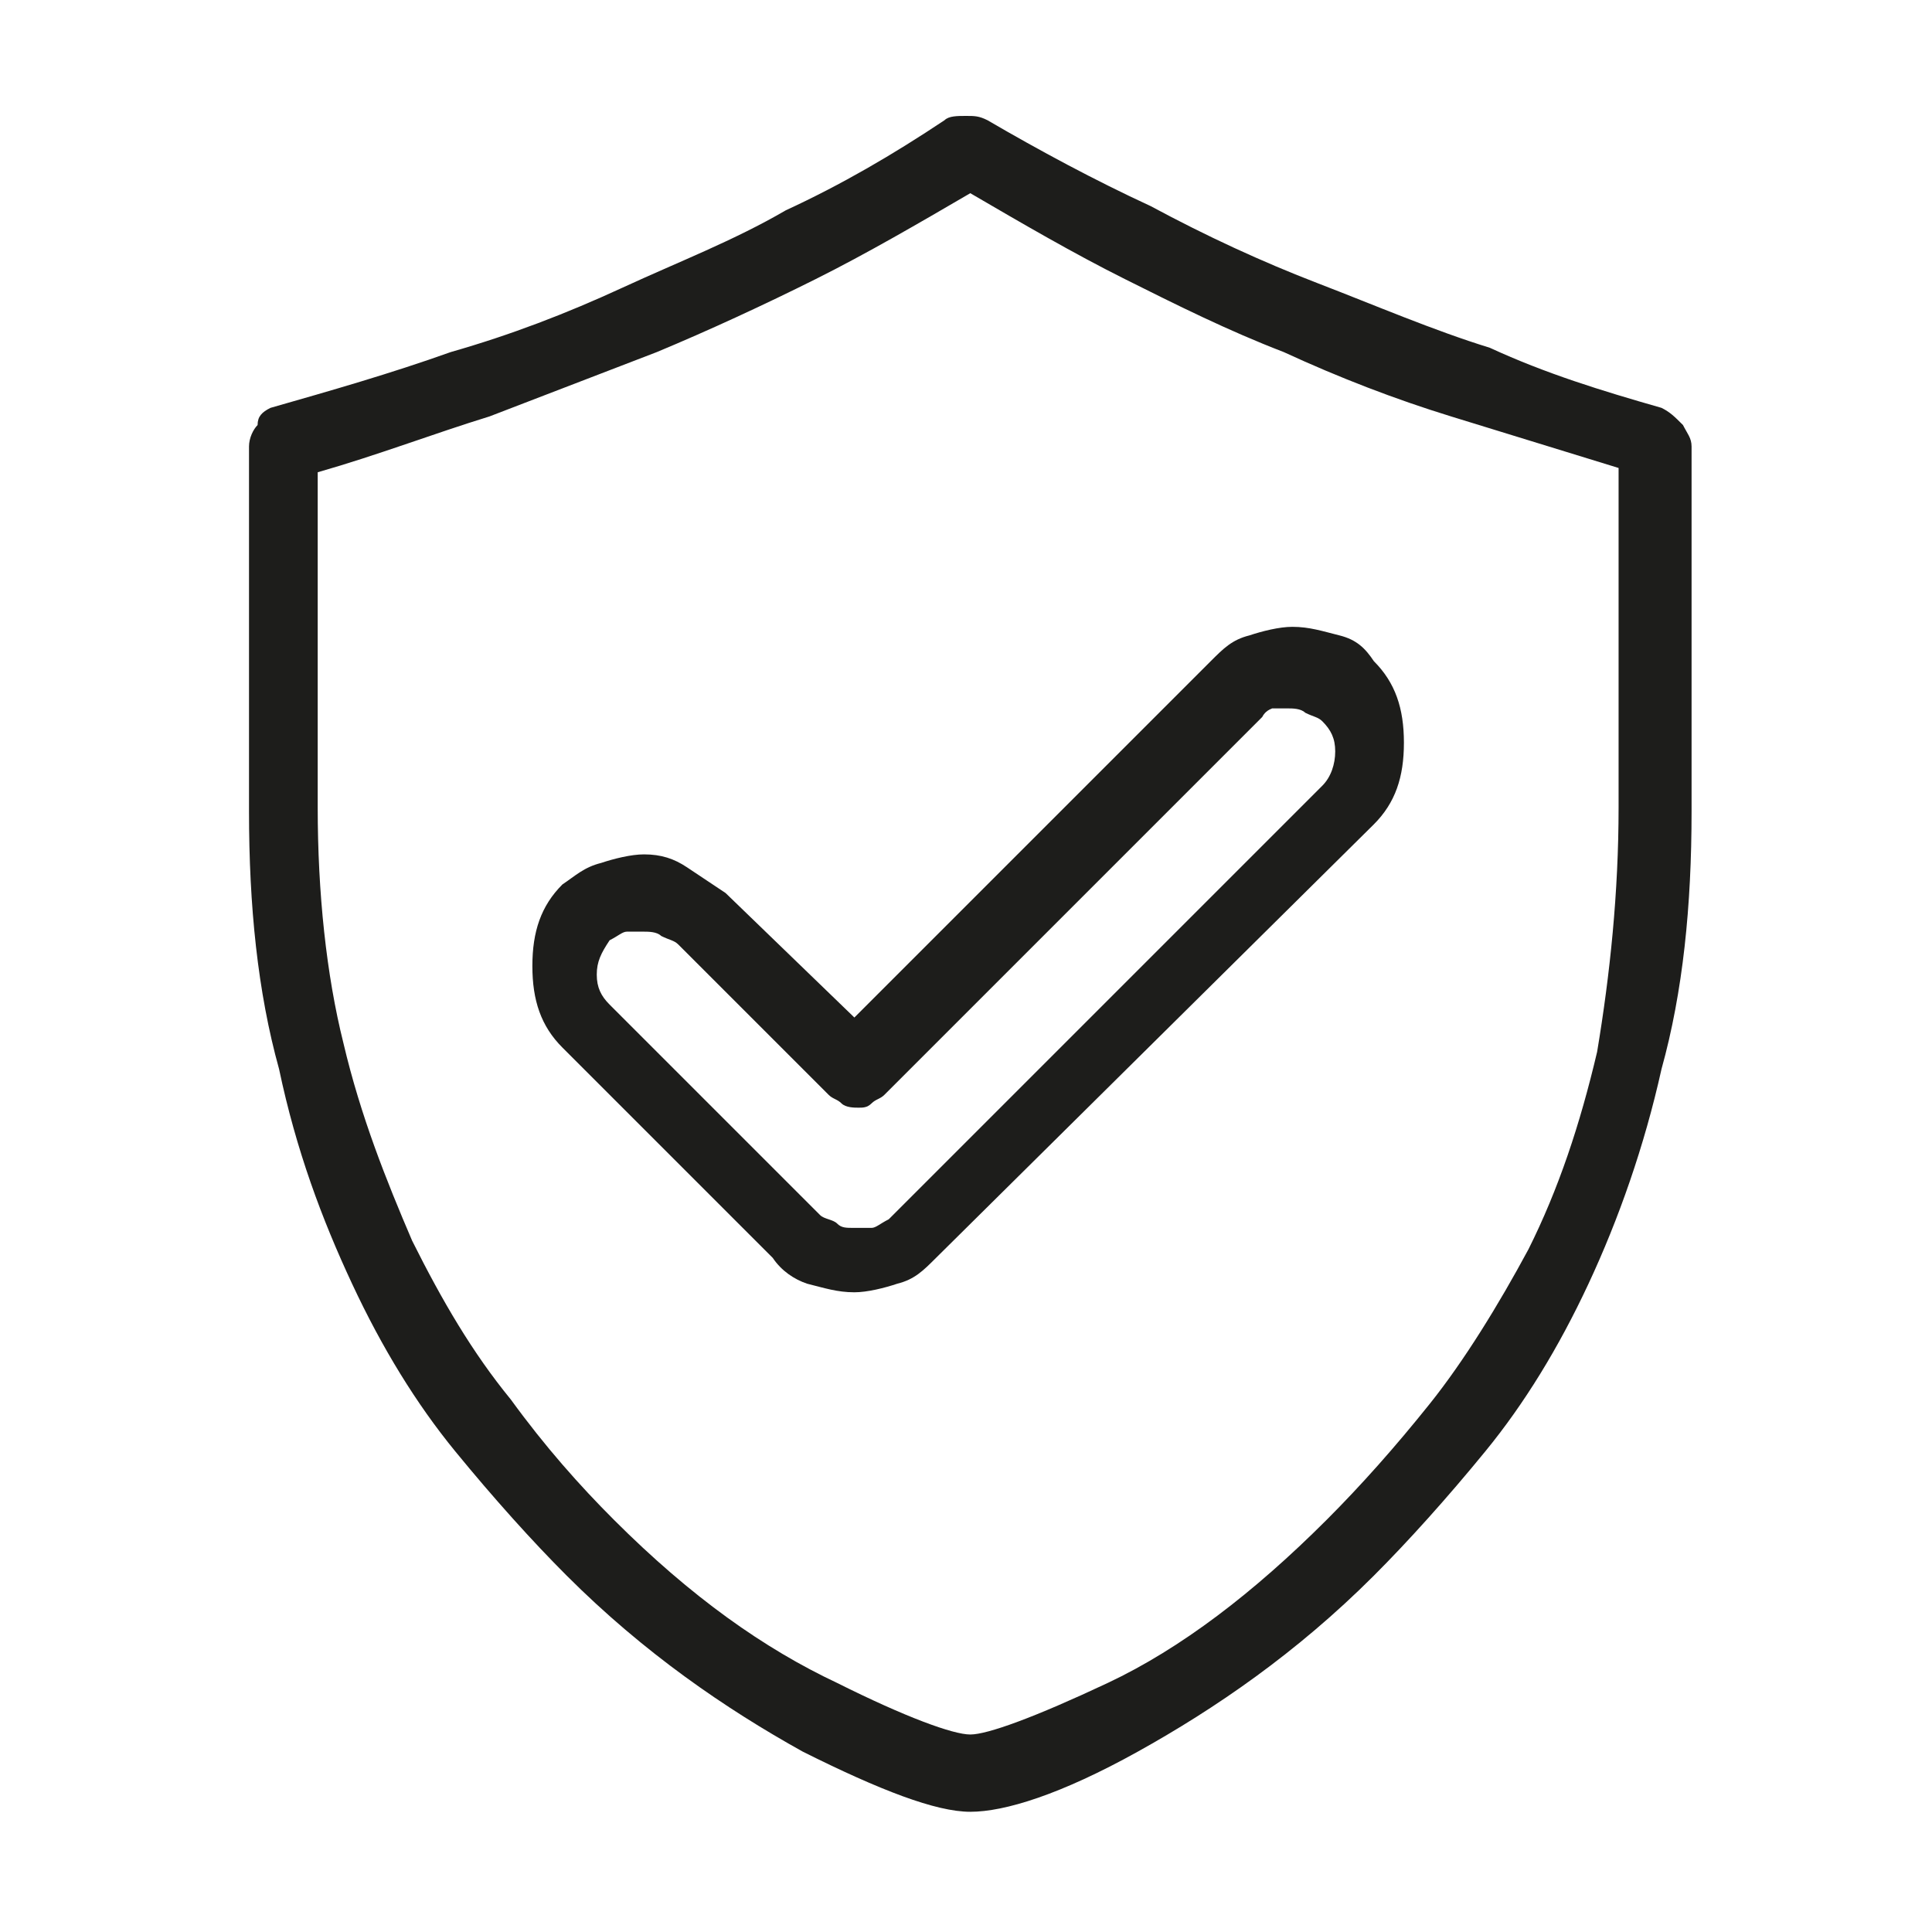 <?xml version="1.0" encoding="utf-8"?>
<!-- Generator: Adobe Illustrator 27.7.0, SVG Export Plug-In . SVG Version: 6.00 Build 0)  -->
<svg version="1.1" id="Calque_1" xmlns="http://www.w3.org/2000/svg" xmlns:xlink="http://www.w3.org/1999/xlink" x="0px" y="0px"
	 width="45px" height="45px" viewBox="0 0 45 45" style="enable-background:new 0 0 45 45;" xml:space="preserve">
<style type="text/css">
	.st0{fill:#1D1D1B;}
</style>
<path class="st0" d="M38.7,9.5c0.2,0.1,0.3,0.2,0.5,0.4c0.1,0.2,0.2,0.3,0.2,0.5v8.5c0,2.2-0.2,4.2-0.7,6c-0.4,1.8-1,3.5-1.7,5
	c-0.7,1.5-1.5,2.8-2.4,3.9c-0.9,1.1-1.8,2.1-2.6,2.9c-1.8,1.8-3.7,3.1-5.5,4.1c-1.8,1-3.1,1.4-3.9,1.4c-0.8,0-2.1-0.5-3.9-1.4
	c-1.8-1-3.7-2.3-5.5-4.1c-0.8-0.8-1.7-1.8-2.6-2.9c-0.9-1.1-1.7-2.4-2.4-3.9c-0.7-1.5-1.3-3.1-1.7-5c-0.5-1.8-0.7-3.8-0.7-6v-8.5
	c0-0.2,0.1-0.4,0.2-0.5C6,9.7,6.1,9.6,6.3,9.5c1.4-0.4,2.8-0.8,4.2-1.3c1.4-0.4,2.7-0.9,4-1.5s2.6-1.1,3.8-1.8
	c1.3-0.6,2.5-1.3,3.7-2.1c0.1-0.1,0.3-0.1,0.5-0.1c0.2,0,0.3,0,0.5,0.1c1.2,0.7,2.5,1.4,3.8,2c1.3,0.7,2.6,1.3,3.9,1.8
	c1.3,0.5,2.7,1.1,4,1.5C36,8.7,37.3,9.1,38.7,9.5z M37.7,18.8v-7.9c-1.3-0.4-2.6-0.8-3.9-1.2c-1.3-0.4-2.6-0.9-3.9-1.5
	c-1.3-0.5-2.5-1.1-3.7-1.7c-1.2-0.6-2.4-1.3-3.6-2c-1.2,0.7-2.4,1.4-3.6,2c-1.2,0.6-2.5,1.2-3.7,1.7c-1.3,0.5-2.6,1-3.9,1.5
	c-1.3,0.4-2.6,0.9-4,1.3v7.8c0,2,0.2,3.9,0.6,5.5c0.4,1.7,1,3.2,1.6,4.6c0.7,1.4,1.4,2.6,2.3,3.7c0.8,1.1,1.6,2,2.4,2.8
	c1.8,1.8,3.5,3,5.2,3.8c1.6,0.8,2.7,1.2,3.1,1.2c0.4,0,1.5-0.4,3.2-1.2c1.7-0.8,3.4-2.1,5.1-3.8c0.8-0.8,1.6-1.7,2.4-2.7
	c0.8-1,1.6-2.3,2.3-3.6c0.7-1.4,1.2-2.9,1.6-4.6C37.5,22.7,37.7,20.8,37.7,18.8z M19.9,23.7l8.3-8.3c0.3-0.3,0.5-0.5,0.9-0.6
	c0.3-0.1,0.7-0.2,1-0.2c0.4,0,0.7,0.1,1.1,0.2c0.4,0.1,0.6,0.3,0.8,0.6c0.5,0.5,0.7,1.1,0.7,1.9c0,0.8-0.2,1.4-0.7,1.9L21.8,29.3
	c-0.3,0.3-0.5,0.5-0.9,0.6c-0.3,0.1-0.7,0.2-1,0.2c-0.4,0-0.7-0.1-1.1-0.2c-0.3-0.1-0.6-0.3-0.8-0.6l-4.9-4.9
	c-0.5-0.5-0.7-1.1-0.7-1.9c0-0.8,0.2-1.4,0.7-1.9c0.3-0.2,0.5-0.4,0.9-0.5c0.3-0.1,0.7-0.2,1-0.2c0.4,0,0.7,0.1,1,0.3
	c0.3,0.2,0.6,0.4,0.9,0.6L19.9,23.7z M29.4,16.7l-8.8,8.8c-0.1,0.1-0.2,0.1-0.3,0.2c-0.1,0.1-0.2,0.1-0.3,0.1c-0.1,0-0.3,0-0.4-0.1
	c-0.1-0.1-0.2-0.1-0.3-0.2l-3.5-3.5c-0.1-0.1-0.2-0.1-0.4-0.2c-0.1-0.1-0.3-0.1-0.4-0.1c-0.1,0-0.3,0-0.4,0c-0.1,0-0.2,0.1-0.4,0.2
	c-0.2,0.3-0.3,0.5-0.3,0.8c0,0.3,0.1,0.5,0.3,0.7l4.9,4.9c0.1,0.1,0.3,0.1,0.4,0.2c0.1,0.1,0.2,0.1,0.4,0.1c0.1,0,0.3,0,0.4,0
	c0.1,0,0.2-0.1,0.4-0.2l10.1-10.1c0.2-0.2,0.3-0.5,0.3-0.8c0-0.3-0.1-0.5-0.3-0.7c-0.1-0.1-0.2-0.1-0.4-0.2
	c-0.1-0.1-0.3-0.1-0.4-0.1c-0.1,0-0.3,0-0.4,0C29.7,16.5,29.5,16.5,29.4,16.7z"/>
</svg>
